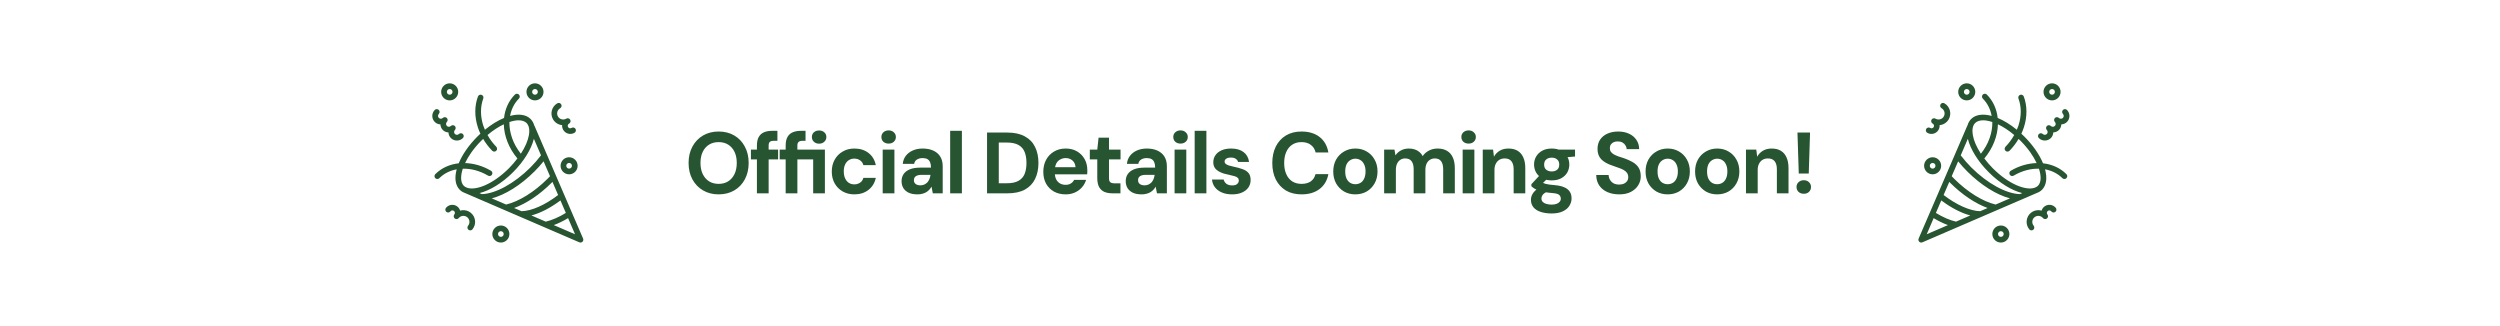 <svg width="1440" height="188" viewBox="0 0 1440 188" fill="none" xmlns="http://www.w3.org/2000/svg">
<rect width="1440" height="188" fill="white"/>
<path d="M264.22 94.062C266.277 89.09 269.945 83.686 274.957 78.674C275.527 78.111 276.108 77.558 276.699 77.017C276.139 75.811 275.648 74.577 275.242 73.326C273.263 67.246 273.283 60.944 275.301 55.589C275.454 55.183 275.762 54.853 276.157 54.674C276.553 54.495 277.004 54.48 277.41 54.633C277.817 54.786 278.146 55.094 278.325 55.489C278.505 55.885 278.519 56.336 278.367 56.742C276.614 61.406 276.611 66.935 278.36 72.317C278.625 73.135 278.972 73.935 279.313 74.731C283.005 71.711 286.778 69.415 290.332 67.941C290.892 62.831 292.955 58.101 296.601 54.456C296.91 54.157 297.323 53.992 297.753 53.996C298.182 54 298.593 54.172 298.897 54.476C299.2 54.779 299.372 55.19 299.376 55.62C299.38 56.049 299.215 56.463 298.916 56.772C296.181 59.51 294.504 62.975 293.807 66.765C298.733 65.435 302.988 65.913 305.628 68.55C306.633 69.581 307.352 70.857 307.714 72.251C307.76 72.326 307.826 72.382 307.862 72.467L315.025 89.087L320.243 101.186L326.047 114.651L329.492 122.643L329.496 122.65L335.866 137.425C335.996 137.726 336.032 138.06 335.971 138.382C335.91 138.704 335.754 139.001 335.522 139.233C335.287 139.462 334.989 139.616 334.667 139.677C334.344 139.739 334.011 139.704 333.708 139.577L313.544 130.884L305.539 127.432L268.108 111.294C267.718 111.166 267.358 110.993 266.998 110.816L266.562 110.629C266.523 110.613 266.496 110.577 266.46 110.557C265.871 110.216 265.317 109.82 264.833 109.335C262.199 106.702 261.724 102.45 263.047 97.524C259.245 98.232 255.779 99.905 253.057 102.627C252.906 102.781 252.725 102.902 252.526 102.985C252.327 103.068 252.114 103.111 251.898 103.111C251.682 103.111 251.469 103.068 251.27 102.985C251.071 102.902 250.89 102.781 250.738 102.627C250.431 102.32 250.259 101.904 250.259 101.469C250.259 101.035 250.431 100.619 250.738 100.312C254.368 96.686 259.091 94.635 264.22 94.062ZM303.306 70.862C302.264 69.824 300.669 69.293 298.681 69.293C297.144 69.293 295.356 69.647 293.424 70.283C293.286 76.365 295.53 82.932 300.014 88.549C305.133 80.715 306.155 73.715 303.306 70.862ZM331.222 134.939L327.216 125.647C324.409 127.33 321.631 128.683 318.965 129.653L331.222 134.939ZM314.353 127.664C317.92 126.839 321.887 125.116 325.925 122.65L324.71 119.833L322.82 115.447C317.085 119.748 311.281 122.732 306.083 124.098L314.353 127.664ZM300.397 121.651C306.204 121.536 313.993 118.071 321.477 112.329L318.212 104.753C318.038 104.93 317.878 105.113 317.701 105.29C310.849 112.146 303.207 117.232 296.126 119.807L300.397 121.651ZM291.511 117.815C298.92 116.076 307.799 110.56 315.385 102.971C315.867 102.489 316.341 101.999 316.807 101.501L314.101 95.225L313.106 92.919C311.465 94.95 309.709 96.902 307.868 98.736C299.961 106.643 291.013 112.218 283.25 114.252L291.511 117.815ZM277.567 111.808C285.425 111.612 296.362 105.621 305.556 96.424C307.727 94.241 309.753 91.919 311.622 89.473L307.518 79.955C306.027 85.89 301.845 92.863 295.494 99.214C289.123 105.582 282.14 109.738 276.192 111.215L277.567 111.808ZM267.145 107.023C267.593 107.435 268.114 107.759 268.681 107.979L269.114 108.166C274.069 109.84 283.817 106.256 293.178 96.899C294.921 95.14 296.541 93.263 298.026 91.281C293.021 85.32 290.377 78.288 290.187 71.596C287.227 72.995 284.04 75.032 280.807 77.76C282.187 80.231 283.884 82.51 285.854 84.54C286.158 84.851 286.326 85.27 286.322 85.704C286.317 86.139 286.14 86.554 285.83 86.858C285.519 87.162 285.1 87.33 284.666 87.326C284.231 87.321 283.816 87.144 283.512 86.833C281.51 84.781 279.763 82.494 278.308 80.024C277.96 80.355 277.613 80.646 277.269 80.993C272.861 85.405 269.792 89.883 267.885 93.931C272.789 94.075 277.911 95.474 282.762 98.327C282.954 98.432 283.124 98.575 283.26 98.746C283.396 98.918 283.496 99.116 283.555 99.327C283.613 99.538 283.629 99.759 283.6 99.977C283.572 100.194 283.5 100.403 283.389 100.593C283.278 100.782 283.13 100.946 282.954 101.077C282.778 101.208 282.578 101.302 282.365 101.354C282.152 101.406 281.93 101.415 281.714 101.38C281.498 101.345 281.29 101.267 281.105 101.15C276.333 98.346 271.285 97.059 266.565 97.167C265.118 101.576 265.304 105.179 267.145 107.023ZM330.842 76.519C329.759 77.138 328.475 77.305 327.269 76.982C326.064 76.659 325.035 75.874 324.406 74.796C323.914 73.938 323.721 72.991 323.793 72.078C322.713 71.983 321.672 71.629 320.758 71.047C319.844 70.464 319.084 69.669 318.543 68.73C317.65 67.178 317.408 65.335 317.872 63.605C318.335 61.876 319.466 60.401 321.016 59.503C321.391 59.286 321.838 59.227 322.257 59.339C322.676 59.451 323.034 59.725 323.251 60.101C323.468 60.477 323.527 60.923 323.415 61.343C323.303 61.762 323.029 62.119 322.653 62.337C320.993 63.299 320.42 65.432 321.376 67.092C321.841 67.889 322.601 68.469 323.492 68.708C324.382 68.946 325.331 68.824 326.132 68.367C326.318 68.248 326.527 68.168 326.745 68.133C326.963 68.097 327.186 68.105 327.4 68.158C327.615 68.21 327.816 68.306 327.993 68.438C328.17 68.571 328.318 68.738 328.428 68.929C328.539 69.12 328.61 69.332 328.636 69.551C328.663 69.77 328.645 69.993 328.583 70.205C328.522 70.417 328.418 70.615 328.278 70.785C328.138 70.956 327.965 71.097 327.77 71.2C327.599 71.29 327.449 71.417 327.328 71.567C327.207 71.717 327.117 71.889 327.064 72.075C327.011 72.26 326.995 72.454 327.019 72.645C327.042 72.836 327.104 73.021 327.201 73.188C327.297 73.355 327.426 73.5 327.58 73.616C327.734 73.732 327.91 73.816 328.097 73.862C328.284 73.909 328.478 73.917 328.668 73.887C328.859 73.856 329.041 73.788 329.204 73.686C329.391 73.567 329.599 73.488 329.817 73.452C330.035 73.416 330.258 73.425 330.472 73.477C330.687 73.53 330.889 73.625 331.065 73.758C331.242 73.89 331.39 74.057 331.501 74.248C331.611 74.439 331.682 74.651 331.708 74.87C331.735 75.09 331.717 75.312 331.656 75.524C331.594 75.736 331.49 75.934 331.35 76.105C331.211 76.276 331.038 76.417 330.842 76.519ZM263.483 119.008C264.224 119.602 264.767 120.407 265.039 121.317C265.414 121.209 265.797 121.134 266.185 121.094C267.067 120.991 267.961 121.067 268.814 121.316C269.666 121.565 270.46 121.983 271.148 122.545C272.559 123.675 273.437 125.283 273.634 127.078C273.83 128.873 273.313 130.635 272.183 132.044C272.051 132.22 271.885 132.368 271.695 132.479C271.505 132.59 271.295 132.661 271.076 132.689C270.858 132.717 270.637 132.7 270.425 132.64C270.213 132.58 270.016 132.479 269.844 132.341C269.673 132.203 269.531 132.032 269.427 131.838C269.323 131.644 269.259 131.431 269.239 131.212C269.219 130.993 269.244 130.772 269.311 130.563C269.378 130.353 269.487 130.16 269.631 129.993C269.919 129.638 270.134 129.229 270.263 128.791C270.392 128.352 270.433 127.892 270.384 127.438C270.334 126.983 270.196 126.543 269.975 126.142C269.755 125.741 269.458 125.388 269.1 125.103C268.382 124.525 267.463 124.255 266.546 124.354C265.629 124.453 264.789 124.912 264.21 125.63C263.933 125.951 263.542 126.155 263.119 126.194C262.697 126.232 262.276 126.105 261.945 125.839C261.615 125.574 261.4 125.19 261.347 124.769C261.293 124.348 261.405 123.923 261.659 123.583C261.788 123.438 261.886 123.265 261.948 123.08C262.009 122.896 262.033 122.701 262.017 122.507C262.001 122.313 261.945 122.125 261.854 121.953C261.763 121.781 261.637 121.63 261.486 121.508C261.334 121.386 261.159 121.296 260.972 121.244C260.785 121.192 260.589 121.178 260.396 121.204C260.203 121.23 260.018 121.295 259.851 121.395C259.684 121.495 259.539 121.628 259.425 121.785C259.29 121.954 259.124 122.095 258.935 122.199C258.746 122.303 258.538 122.369 258.324 122.393C258.109 122.417 257.892 122.398 257.685 122.338C257.478 122.277 257.285 122.176 257.117 122.041C256.948 121.906 256.809 121.739 256.705 121.549C256.602 121.36 256.537 121.151 256.515 120.937C256.492 120.722 256.512 120.505 256.574 120.298C256.635 120.091 256.737 119.899 256.873 119.731C257.26 119.25 257.737 118.849 258.278 118.552C258.82 118.255 259.414 118.067 260.028 118C260.642 117.933 261.263 117.987 261.856 118.16C262.449 118.333 263.002 118.621 263.483 119.008ZM263.175 80.951C261.917 80.951 260.656 80.472 259.7 79.516C258.803 78.618 258.364 77.453 258.308 76.277C257.092 76.236 255.935 75.739 255.069 74.885C254.171 73.987 253.732 72.821 253.677 71.645C252.46 71.604 251.304 71.107 250.437 70.253C249.517 69.331 249 68.082 249 66.78C249 65.477 249.517 64.228 250.437 63.306C250.746 63.008 251.16 62.843 251.589 62.846C252.019 62.85 252.429 63.022 252.733 63.326C253.037 63.63 253.209 64.04 253.213 64.47C253.216 64.899 253.051 65.313 252.753 65.622C252.455 65.931 252.289 66.344 252.293 66.774C252.297 67.203 252.469 67.614 252.773 67.918C253.076 68.221 253.487 68.393 253.917 68.397C254.346 68.401 254.76 68.236 255.069 67.937C255.377 67.639 255.791 67.474 256.221 67.478C256.65 67.481 257.061 67.654 257.364 67.957C257.668 68.261 257.84 68.672 257.844 69.101C257.848 69.531 257.683 69.944 257.384 70.253C257.086 70.562 256.921 70.976 256.925 71.405C256.928 71.835 257.101 72.245 257.404 72.549C257.708 72.853 258.119 73.025 258.548 73.028C258.977 73.032 259.391 72.867 259.7 72.569C260.009 72.27 260.423 72.105 260.852 72.109C261.281 72.113 261.692 72.285 261.996 72.589C262.299 72.892 262.472 73.303 262.475 73.733C262.479 74.162 262.314 74.576 262.016 74.885C261.717 75.193 261.552 75.607 261.556 76.037C261.56 76.466 261.732 76.877 262.036 77.18C262.339 77.484 262.75 77.656 263.179 77.66C263.609 77.664 264.023 77.499 264.331 77.2C264.64 76.902 265.054 76.737 265.483 76.741C265.913 76.744 266.324 76.917 266.627 77.22C266.931 77.524 267.103 77.935 267.107 78.364C267.111 78.793 266.945 79.207 266.647 79.516C265.726 80.435 264.477 80.951 263.175 80.951ZM327.806 100.407C325.097 100.407 322.892 98.202 322.892 95.493C322.892 92.785 325.097 90.58 327.806 90.58C330.514 90.58 332.719 92.785 332.719 95.493C332.719 98.202 330.514 100.407 327.806 100.407ZM327.806 93.856C326.905 93.856 326.168 94.593 326.168 95.493C326.168 96.394 326.905 97.131 327.806 97.131C328.706 97.131 329.443 96.394 329.443 95.493C329.443 94.593 328.706 93.856 327.806 93.856ZM259.022 57.826C256.313 57.826 254.109 55.622 254.109 52.913C254.109 50.204 256.313 48 259.022 48C261.731 48 263.935 50.204 263.935 52.913C263.935 55.622 261.731 57.826 259.022 57.826ZM259.022 51.275C258.121 51.275 257.384 52.012 257.384 52.913C257.384 53.814 258.121 54.551 259.022 54.551C259.923 54.551 260.66 53.814 260.66 52.913C260.66 52.012 259.923 51.275 259.022 51.275ZM308.153 57.826C305.444 57.826 303.24 55.622 303.24 52.913C303.24 50.204 305.444 48 308.153 48C310.862 48 313.066 50.204 313.066 52.913C313.066 55.622 310.862 57.826 308.153 57.826ZM308.153 51.275C307.252 51.275 306.515 52.012 306.515 52.913C306.515 53.814 307.252 54.551 308.153 54.551C309.054 54.551 309.791 53.814 309.791 52.913C309.791 52.012 309.054 51.275 308.153 51.275ZM288.501 129.885C291.209 129.885 293.414 132.09 293.414 134.798C293.414 137.507 291.209 139.711 288.501 139.711C285.792 139.711 283.588 137.507 283.588 134.798C283.588 132.09 285.792 129.885 288.501 129.885ZM288.501 136.436C289.401 136.436 290.138 135.699 290.138 134.798C290.138 133.898 289.401 133.161 288.501 133.161C287.6 133.161 286.863 133.898 286.863 134.798C286.863 135.699 287.6 136.436 288.501 136.436Z" fill="#275431"/>
<path d="M413.926 111.956C410.526 111.956 407.526 111.189 404.926 109.656C402.326 108.122 400.293 106.006 398.826 103.306C397.36 100.572 396.626 97.422 396.626 93.856C396.626 90.289 397.36 87.156 398.826 84.456C400.293 81.722 402.326 79.589 404.926 78.056C407.526 76.522 410.526 75.756 413.926 75.756C417.36 75.756 420.376 76.522 422.976 78.056C425.576 79.589 427.593 81.722 429.026 84.456C430.493 87.156 431.226 90.289 431.226 93.856C431.226 97.422 430.493 100.572 429.026 103.306C427.593 106.006 425.576 108.122 422.976 109.656C420.376 111.189 417.36 111.956 413.926 111.956ZM413.926 105.906C416.06 105.906 417.893 105.422 419.426 104.456C420.993 103.456 422.21 102.056 423.076 100.256C423.943 98.456 424.376 96.322 424.376 93.856C424.376 91.356 423.943 89.222 423.076 87.456C422.21 85.656 420.993 84.272 419.426 83.306C417.893 82.339 416.06 81.856 413.926 81.856C411.826 81.856 409.993 82.339 408.426 83.306C406.86 84.272 405.643 85.656 404.776 87.456C403.91 89.222 403.476 91.356 403.476 93.856C403.476 96.322 403.91 98.456 404.776 100.256C405.643 102.056 406.86 103.456 408.426 104.456C409.993 105.422 411.826 105.906 413.926 105.906ZM435.985 111.356V83.906C435.985 81.806 436.335 80.139 437.035 78.906C437.735 77.672 438.735 76.772 440.035 76.206C441.368 75.639 442.918 75.356 444.685 75.356H447.785V81.106H445.685C444.618 81.106 443.852 81.322 443.385 81.756C442.952 82.156 442.735 82.872 442.735 83.906V111.356H435.985ZM432.535 91.806V86.156H448.185V91.806H432.535ZM452.54 111.356V91.806H449.09V86.156H452.54V83.906C452.54 81.806 452.89 80.139 453.59 78.906C454.29 77.672 455.29 76.772 456.59 76.206C457.923 75.639 459.473 75.356 461.24 75.356H463.99V81.106H462.24C461.207 81.106 460.457 81.322 459.99 81.756C459.523 82.156 459.29 82.856 459.29 83.856V86.156H475.14V111.356H468.39V91.806H459.29V111.356H452.54ZM471.79 82.756C470.59 82.756 469.59 82.389 468.79 81.656C468.023 80.922 467.64 80.006 467.64 78.906C467.64 77.806 468.023 76.906 468.79 76.206C469.59 75.506 470.59 75.156 471.79 75.156C473.023 75.156 474.023 75.506 474.79 76.206C475.59 76.906 475.99 77.806 475.99 78.906C475.99 80.006 475.59 80.922 474.79 81.656C474.023 82.389 473.023 82.756 471.79 82.756ZM492.107 111.956C489.574 111.956 487.324 111.389 485.357 110.256C483.391 109.122 481.857 107.572 480.757 105.606C479.657 103.639 479.107 101.389 479.107 98.856C479.107 96.256 479.657 93.972 480.757 92.006C481.857 90.006 483.391 88.439 485.357 87.306C487.324 86.139 489.574 85.556 492.107 85.556C495.341 85.556 498.057 86.406 500.257 88.106C502.457 89.806 503.857 92.139 504.457 95.106H497.307C497.007 93.939 496.374 93.022 495.407 92.356C494.474 91.689 493.357 91.356 492.057 91.356C490.891 91.356 489.841 91.656 488.907 92.256C488.007 92.822 487.291 93.672 486.757 94.806C486.257 95.906 486.007 97.222 486.007 98.756C486.007 99.922 486.157 100.972 486.457 101.906C486.757 102.806 487.174 103.589 487.707 104.256C488.241 104.889 488.874 105.372 489.607 105.706C490.374 106.039 491.191 106.206 492.057 106.206C492.924 106.206 493.707 106.056 494.407 105.756C495.141 105.456 495.757 105.039 496.257 104.506C496.757 103.939 497.107 103.256 497.307 102.456H504.457C503.857 105.356 502.441 107.672 500.207 109.406C498.007 111.106 495.307 111.956 492.107 111.956ZM508.429 111.356V86.156H515.179V111.356H508.429ZM511.829 82.706C510.629 82.706 509.629 82.356 508.829 81.656C508.062 80.922 507.679 80.006 507.679 78.906C507.679 77.806 508.062 76.906 508.829 76.206C509.629 75.472 510.629 75.106 511.829 75.106C513.062 75.106 514.062 75.472 514.829 76.206C515.629 76.906 516.029 77.806 516.029 78.906C516.029 80.006 515.629 80.922 514.829 81.656C514.062 82.356 513.062 82.706 511.829 82.706ZM528.499 111.956C526.399 111.956 524.666 111.622 523.299 110.956C521.933 110.256 520.916 109.339 520.249 108.206C519.616 107.039 519.299 105.756 519.299 104.356C519.299 102.822 519.683 101.472 520.449 100.306C521.249 99.139 522.433 98.222 523.999 97.556C525.599 96.889 527.599 96.556 529.999 96.556H536.249C536.249 95.322 536.083 94.306 535.749 93.506C535.416 92.672 534.899 92.056 534.199 91.656C533.499 91.256 532.566 91.056 531.399 91.056C530.133 91.056 529.049 91.339 528.149 91.906C527.283 92.439 526.749 93.272 526.549 94.406H519.999C520.166 92.606 520.749 91.056 521.749 89.756C522.783 88.422 524.133 87.389 525.799 86.656C527.499 85.922 529.383 85.556 531.449 85.556C533.816 85.556 535.866 85.956 537.599 86.756C539.333 87.556 540.666 88.706 541.599 90.206C542.533 91.706 542.999 93.556 542.999 95.756V111.356H537.299L536.549 107.506C536.183 108.172 535.749 108.772 535.249 109.306C534.749 109.839 534.166 110.306 533.499 110.706C532.833 111.106 532.083 111.406 531.249 111.606C530.416 111.839 529.499 111.956 528.499 111.956ZM530.099 106.756C530.966 106.756 531.733 106.606 532.399 106.306C533.099 105.972 533.699 105.539 534.199 105.006C534.699 104.439 535.083 103.806 535.349 103.106C535.649 102.372 535.849 101.589 535.949 100.756V100.706H530.799C529.766 100.706 528.916 100.839 528.249 101.106C527.616 101.339 527.149 101.689 526.849 102.156C526.549 102.622 526.399 103.156 526.399 103.756C526.399 104.422 526.549 104.972 526.849 105.406C527.149 105.839 527.583 106.172 528.149 106.406C528.716 106.639 529.366 106.756 530.099 106.756ZM547.296 111.356V75.356H554.046V111.356H547.296ZM568.544 111.356V76.356H580.244C584.31 76.356 587.66 77.089 590.294 78.556C592.96 79.989 594.927 82.022 596.194 84.656C597.494 87.256 598.144 90.322 598.144 93.856C598.144 97.389 597.494 100.472 596.194 103.106C594.927 105.706 592.977 107.739 590.344 109.206C587.71 110.639 584.344 111.356 580.244 111.356H568.544ZM575.294 105.556H579.894C582.76 105.556 585.01 105.089 586.644 104.156C588.31 103.222 589.494 101.889 590.194 100.156C590.894 98.389 591.244 96.289 591.244 93.856C591.244 91.389 590.894 89.289 590.194 87.556C589.494 85.789 588.31 84.439 586.644 83.506C585.01 82.572 582.76 82.106 579.894 82.106H575.294V105.556ZM613.845 111.956C611.312 111.956 609.062 111.422 607.095 110.356C605.162 109.256 603.645 107.739 602.545 105.806C601.479 103.839 600.945 101.572 600.945 99.006C600.945 96.372 601.479 94.056 602.545 92.056C603.645 90.022 605.162 88.439 607.095 87.306C609.029 86.139 611.279 85.556 613.845 85.556C616.345 85.556 618.529 86.106 620.395 87.206C622.262 88.306 623.712 89.789 624.745 91.656C625.779 93.522 626.295 95.639 626.295 98.006C626.295 98.339 626.295 98.722 626.295 99.156C626.295 99.556 626.262 99.972 626.195 100.406H605.745V96.306H619.495C619.395 94.672 618.812 93.389 617.745 92.456C616.712 91.522 615.412 91.056 613.845 91.056C612.712 91.056 611.662 91.322 610.695 91.856C609.729 92.356 608.962 93.139 608.395 94.206C607.862 95.272 607.595 96.622 607.595 98.256V99.706C607.595 101.072 607.845 102.272 608.345 103.306C608.879 104.306 609.612 105.089 610.545 105.656C611.479 106.189 612.562 106.456 613.795 106.456C615.029 106.456 616.045 106.189 616.845 105.656C617.679 105.122 618.295 104.439 618.695 103.606H625.595C625.129 105.172 624.345 106.589 623.245 107.856C622.145 109.122 620.795 110.122 619.195 110.856C617.595 111.589 615.812 111.956 613.845 111.956ZM640.832 111.356C639.065 111.356 637.515 111.089 636.182 110.556C634.882 109.989 633.865 109.072 633.132 107.806C632.398 106.506 632.032 104.739 632.032 102.506V91.806H627.732V86.156H632.032L632.782 79.306H638.782V86.156H645.432V91.806H638.782V102.606C638.782 103.739 639.032 104.522 639.532 104.956C640.032 105.389 640.882 105.606 642.082 105.606H645.382V111.356H640.832ZM657.613 111.956C655.513 111.956 653.779 111.622 652.412 110.956C651.046 110.256 650.029 109.339 649.363 108.206C648.729 107.039 648.413 105.756 648.413 104.356C648.413 102.822 648.796 101.472 649.563 100.306C650.363 99.139 651.546 98.222 653.113 97.556C654.713 96.889 656.713 96.556 659.113 96.556H665.363C665.363 95.322 665.196 94.306 664.863 93.506C664.529 92.672 664.013 92.056 663.313 91.656C662.613 91.256 661.679 91.056 660.512 91.056C659.246 91.056 658.163 91.339 657.263 91.906C656.396 92.439 655.863 93.272 655.663 94.406H649.112C649.279 92.606 649.863 91.056 650.863 89.756C651.896 88.422 653.246 87.389 654.913 86.656C656.613 85.922 658.496 85.556 660.563 85.556C662.929 85.556 664.979 85.956 666.713 86.756C668.446 87.556 669.779 88.706 670.713 90.206C671.646 91.706 672.113 93.556 672.113 95.756V111.356H666.413L665.663 107.506C665.296 108.172 664.863 108.772 664.363 109.306C663.863 109.839 663.279 110.306 662.613 110.706C661.946 111.106 661.196 111.406 660.363 111.606C659.529 111.839 658.613 111.956 657.613 111.956ZM659.213 106.756C660.079 106.756 660.846 106.606 661.513 106.306C662.213 105.972 662.813 105.539 663.313 105.006C663.813 104.439 664.196 103.806 664.463 103.106C664.763 102.372 664.963 101.589 665.063 100.756V100.706H659.913C658.879 100.706 658.029 100.839 657.363 101.106C656.729 101.339 656.263 101.689 655.963 102.156C655.663 102.622 655.513 103.156 655.513 103.756C655.513 104.422 655.663 104.972 655.963 105.406C656.263 105.839 656.696 106.172 657.263 106.406C657.829 106.639 658.479 106.756 659.213 106.756ZM676.559 111.356V86.156H683.309V111.356H676.559ZM679.959 82.706C678.759 82.706 677.759 82.356 676.959 81.656C676.193 80.922 675.809 80.006 675.809 78.906C675.809 77.806 676.193 76.906 676.959 76.206C677.759 75.472 678.759 75.106 679.959 75.106C681.193 75.106 682.193 75.472 682.959 76.206C683.759 76.906 684.159 77.806 684.159 78.906C684.159 80.006 683.759 80.922 682.959 81.656C682.193 82.356 681.193 82.706 679.959 82.706ZM688.13 111.356V75.356H694.88V111.356H688.13ZM709.76 111.956C707.46 111.956 705.46 111.589 703.76 110.856C702.06 110.122 700.727 109.106 699.76 107.806C698.793 106.506 698.243 105.039 698.11 103.406H704.81C704.977 104.039 705.26 104.622 705.66 105.156C706.06 105.656 706.593 106.056 707.26 106.356C707.927 106.656 708.727 106.806 709.66 106.806C710.56 106.806 711.293 106.689 711.86 106.456C712.427 106.189 712.843 105.839 713.11 105.406C713.41 104.972 713.56 104.522 713.56 104.056C713.56 103.356 713.36 102.822 712.96 102.456C712.56 102.056 711.977 101.739 711.21 101.506C710.443 101.272 709.51 101.039 708.41 100.806C707.21 100.572 706.027 100.289 704.86 99.956C703.727 99.589 702.71 99.139 701.81 98.606C700.91 98.072 700.193 97.389 699.66 96.556C699.127 95.722 698.86 94.689 698.86 93.456C698.86 91.956 699.26 90.622 700.06 89.456C700.86 88.256 702.027 87.306 703.56 86.606C705.093 85.906 706.943 85.556 709.11 85.556C712.143 85.556 714.543 86.239 716.31 87.606C718.077 88.972 719.127 90.856 719.46 93.256H713.11C712.91 92.489 712.46 91.889 711.76 91.456C711.093 90.989 710.193 90.756 709.06 90.756C707.86 90.756 706.943 90.972 706.31 91.406C705.677 91.839 705.36 92.406 705.36 93.106C705.36 93.572 705.56 93.989 705.96 94.356C706.393 94.722 706.993 95.039 707.76 95.306C708.527 95.539 709.46 95.772 710.56 96.006C712.493 96.406 714.193 96.872 715.66 97.406C717.127 97.906 718.277 98.639 719.11 99.606C719.943 100.539 720.36 101.906 720.36 103.706C720.36 105.306 719.927 106.739 719.06 108.006C718.193 109.239 716.96 110.206 715.36 110.906C713.793 111.606 711.927 111.956 709.76 111.956ZM749.689 111.956C746.189 111.956 743.172 111.206 740.639 109.706C738.139 108.172 736.206 106.056 734.839 103.356C733.506 100.622 732.839 97.472 732.839 93.906C732.839 90.339 733.506 87.189 734.839 84.456C736.206 81.722 738.139 79.589 740.639 78.056C743.172 76.522 746.189 75.756 749.689 75.756C753.922 75.756 757.389 76.806 760.089 78.906C762.789 81.006 764.472 83.972 765.139 87.806H757.789C757.356 85.939 756.439 84.489 755.039 83.456C753.672 82.389 751.872 81.856 749.639 81.856C747.572 81.856 745.789 82.356 744.289 83.356C742.822 84.322 741.689 85.706 740.889 87.506C740.089 89.272 739.689 91.406 739.689 93.906C739.689 96.372 740.089 98.506 740.889 100.306C741.689 102.106 742.822 103.489 744.289 104.456C745.789 105.422 747.572 105.906 749.639 105.906C751.872 105.906 753.672 105.422 755.039 104.456C756.406 103.456 757.306 102.072 757.739 100.306H765.139C764.472 103.939 762.789 106.789 760.089 108.856C757.389 110.922 753.922 111.956 749.689 111.956ZM780.653 111.956C778.253 111.956 776.086 111.406 774.153 110.306C772.253 109.172 770.736 107.622 769.603 105.656C768.503 103.656 767.953 101.372 767.953 98.806C767.953 96.172 768.503 93.872 769.603 91.906C770.736 89.906 772.27 88.356 774.203 87.256C776.136 86.122 778.303 85.556 780.703 85.556C783.136 85.556 785.303 86.122 787.203 87.256C789.136 88.356 790.653 89.906 791.753 91.906C792.886 93.872 793.453 96.156 793.453 98.756C793.453 101.356 792.886 103.656 791.753 105.656C790.653 107.622 789.136 109.172 787.203 110.306C785.27 111.406 783.086 111.956 780.653 111.956ZM780.653 106.106C781.786 106.106 782.786 105.839 783.653 105.306C784.553 104.772 785.253 103.956 785.753 102.856C786.286 101.756 786.553 100.389 786.553 98.756C786.553 97.122 786.286 95.772 785.753 94.706C785.253 93.606 784.553 92.789 783.653 92.256C782.786 91.689 781.803 91.406 780.703 91.406C779.636 91.406 778.653 91.689 777.753 92.256C776.853 92.789 776.136 93.606 775.603 94.706C775.103 95.772 774.853 97.122 774.853 98.756C774.853 100.389 775.103 101.756 775.603 102.856C776.136 103.956 776.836 104.772 777.703 105.306C778.603 105.839 779.586 106.106 780.653 106.106ZM797.271 111.356V86.156H803.221L803.771 89.506C804.571 88.306 805.621 87.356 806.921 86.656C808.254 85.922 809.771 85.556 811.471 85.556C812.737 85.556 813.871 85.722 814.871 86.056C815.871 86.389 816.754 86.872 817.521 87.506C818.321 88.139 818.971 88.939 819.471 89.906C820.404 88.539 821.621 87.472 823.121 86.706C824.621 85.939 826.254 85.556 828.021 85.556C830.221 85.556 832.054 86.006 833.521 86.906C834.987 87.772 836.087 89.039 836.821 90.706C837.587 92.372 837.971 94.422 837.971 96.856V111.356H831.271V97.456C831.271 95.456 830.871 93.922 830.071 92.856C829.304 91.789 828.104 91.256 826.471 91.256C825.404 91.256 824.454 91.522 823.621 92.056C822.787 92.589 822.137 93.356 821.671 94.356C821.237 95.356 821.021 96.556 821.021 97.956V111.356H814.271V97.456C814.271 95.456 813.871 93.922 813.071 92.856C812.271 91.789 811.037 91.256 809.371 91.256C808.337 91.256 807.404 91.522 806.571 92.056C805.771 92.589 805.137 93.356 804.671 94.356C804.237 95.356 804.021 96.556 804.021 97.956V111.356H797.271ZM842.491 111.356V86.156H849.241V111.356H842.491ZM845.891 82.706C844.691 82.706 843.691 82.356 842.891 81.656C842.124 80.922 841.741 80.006 841.741 78.906C841.741 77.806 842.124 76.906 842.891 76.206C843.691 75.472 844.691 75.106 845.891 75.106C847.124 75.106 848.124 75.472 848.891 76.206C849.691 76.906 850.091 77.806 850.091 78.906C850.091 80.006 849.691 80.922 848.891 81.656C848.124 82.356 847.124 82.706 845.891 82.706ZM854.062 111.356V86.156H860.012L860.512 90.256C861.278 88.856 862.362 87.722 863.762 86.856C865.195 85.989 866.895 85.556 868.862 85.556C870.962 85.556 872.728 85.989 874.162 86.856C875.595 87.722 876.678 88.989 877.412 90.656C878.178 92.322 878.562 94.372 878.562 96.806V111.356H871.862V97.456C871.862 95.456 871.428 93.922 870.562 92.856C869.728 91.789 868.428 91.256 866.662 91.256C865.528 91.256 864.512 91.522 863.612 92.056C862.745 92.589 862.062 93.356 861.562 94.356C861.062 95.322 860.812 96.506 860.812 97.906V111.356H854.062ZM893.771 122.956C891.371 122.956 889.271 122.656 887.471 122.056C885.671 121.489 884.271 120.606 883.271 119.406C882.304 118.239 881.821 116.789 881.821 115.056C881.821 113.889 882.121 112.789 882.721 111.756C883.321 110.722 884.188 109.789 885.321 108.956C886.488 108.089 887.938 107.356 889.671 106.756L892.221 110.056C890.688 110.556 889.571 111.172 888.871 111.906C888.204 112.672 887.871 113.489 887.871 114.356C887.871 115.122 888.121 115.772 888.621 116.306C889.154 116.839 889.854 117.222 890.721 117.456C891.621 117.722 892.621 117.856 893.721 117.856C894.788 117.856 895.704 117.722 896.471 117.456C897.271 117.189 897.888 116.789 898.321 116.256C898.788 115.756 899.021 115.156 899.021 114.456C899.021 113.556 898.704 112.822 898.071 112.256C897.438 111.689 896.171 111.339 894.271 111.206C892.571 111.072 891.054 110.889 889.721 110.656C888.421 110.389 887.271 110.089 886.271 109.756C885.271 109.389 884.421 108.989 883.721 108.556C883.054 108.122 882.504 107.689 882.071 107.256V106.106L887.421 100.356L892.271 101.906L885.971 108.106L887.871 104.806C888.238 105.006 888.588 105.206 888.921 105.406C889.288 105.572 889.738 105.739 890.271 105.906C890.804 106.039 891.504 106.172 892.371 106.306C893.238 106.439 894.338 106.556 895.671 106.656C897.871 106.856 899.671 107.272 901.071 107.906C902.504 108.539 903.554 109.389 904.221 110.456C904.888 111.489 905.221 112.772 905.221 114.306C905.221 115.806 904.804 117.206 903.971 118.506C903.171 119.839 901.921 120.906 900.221 121.706C898.521 122.539 896.371 122.956 893.771 122.956ZM893.771 103.906C891.671 103.906 889.854 103.506 888.321 102.706C886.821 101.872 885.654 100.772 884.821 99.406C884.021 98.006 883.621 96.456 883.621 94.756C883.621 93.056 884.021 91.522 884.821 90.156C885.654 88.756 886.821 87.639 888.321 86.806C889.854 85.972 891.671 85.556 893.771 85.556C895.904 85.556 897.721 85.972 899.221 86.806C900.754 87.639 901.921 88.756 902.721 90.156C903.521 91.522 903.921 93.056 903.921 94.756C903.921 96.456 903.521 98.006 902.721 99.406C901.921 100.772 900.754 101.872 899.221 102.706C897.721 103.506 895.904 103.906 893.771 103.906ZM893.771 98.756C895.071 98.756 896.121 98.422 896.921 97.756C897.721 97.089 898.121 96.106 898.121 94.806C898.121 93.506 897.721 92.522 896.921 91.856C896.121 91.156 895.071 90.806 893.771 90.806C892.504 90.806 891.454 91.156 890.621 91.856C889.821 92.522 889.421 93.506 889.421 94.806C889.421 96.106 889.821 97.089 890.621 97.756C891.454 98.422 892.504 98.756 893.771 98.756ZM897.971 90.956L896.871 86.156H907.221V90.156L897.971 90.956ZM932.674 111.956C930.14 111.956 927.874 111.522 925.874 110.656C923.907 109.789 922.34 108.522 921.174 106.856C920.04 105.189 919.457 103.172 919.424 100.806H926.574C926.607 101.839 926.874 102.772 927.374 103.606C927.874 104.439 928.557 105.106 929.424 105.606C930.324 106.072 931.39 106.306 932.624 106.306C933.69 106.306 934.607 106.139 935.374 105.806C936.174 105.439 936.79 104.939 937.224 104.306C937.657 103.672 937.874 102.922 937.874 102.056C937.874 101.056 937.624 100.222 937.124 99.556C936.657 98.889 935.99 98.322 935.124 97.856C934.29 97.389 933.307 96.972 932.174 96.606C931.074 96.206 929.907 95.789 928.674 95.356C925.907 94.456 923.79 93.256 922.324 91.756C920.89 90.256 920.174 88.272 920.174 85.806C920.174 83.706 920.674 81.906 921.674 80.406C922.707 78.906 924.124 77.756 925.924 76.956C927.724 76.156 929.774 75.756 932.074 75.756C934.44 75.756 936.507 76.172 938.274 77.006C940.074 77.806 941.49 78.972 942.524 80.506C943.59 82.039 944.14 83.839 944.174 85.906H936.974C936.94 85.139 936.707 84.422 936.274 83.756C935.874 83.056 935.307 82.506 934.574 82.106C933.84 81.672 932.974 81.456 931.974 81.456C931.107 81.422 930.307 81.556 929.574 81.856C928.874 82.156 928.307 82.606 927.874 83.206C927.474 83.772 927.274 84.489 927.274 85.356C927.274 86.189 927.474 86.889 927.874 87.456C928.307 88.022 928.89 88.522 929.624 88.956C930.357 89.356 931.224 89.739 932.224 90.106C933.224 90.439 934.307 90.789 935.474 91.156C937.207 91.756 938.807 92.472 940.274 93.306C941.74 94.106 942.907 95.156 943.774 96.456C944.64 97.756 945.074 99.472 945.074 101.606C945.074 103.439 944.59 105.139 943.624 106.706C942.657 108.272 941.257 109.539 939.424 110.506C937.624 111.472 935.374 111.956 932.674 111.956ZM960.55 111.956C958.15 111.956 955.983 111.406 954.05 110.306C952.15 109.172 950.633 107.622 949.5 105.656C948.4 103.656 947.85 101.372 947.85 98.806C947.85 96.172 948.4 93.872 949.5 91.906C950.633 89.906 952.166 88.356 954.1 87.256C956.033 86.122 958.2 85.556 960.6 85.556C963.033 85.556 965.2 86.122 967.1 87.256C969.033 88.356 970.55 89.906 971.65 91.906C972.783 93.872 973.35 96.156 973.35 98.756C973.35 101.356 972.783 103.656 971.65 105.656C970.55 107.622 969.033 109.172 967.1 110.306C965.166 111.406 962.983 111.956 960.55 111.956ZM960.55 106.106C961.683 106.106 962.683 105.839 963.55 105.306C964.45 104.772 965.15 103.956 965.65 102.856C966.183 101.756 966.45 100.389 966.45 98.756C966.45 97.122 966.183 95.772 965.65 94.706C965.15 93.606 964.45 92.789 963.55 92.256C962.683 91.689 961.7 91.406 960.6 91.406C959.533 91.406 958.55 91.689 957.65 92.256C956.75 92.789 956.033 93.606 955.5 94.706C955 95.772 954.75 97.122 954.75 98.756C954.75 100.389 955 101.756 955.5 102.856C956.033 103.956 956.733 104.772 957.6 105.306C958.5 105.839 959.483 106.106 960.55 106.106ZM989.067 111.956C986.667 111.956 984.501 111.406 982.567 110.306C980.667 109.172 979.151 107.622 978.017 105.656C976.917 103.656 976.367 101.372 976.367 98.806C976.367 96.172 976.917 93.872 978.017 91.906C979.151 89.906 980.684 88.356 982.617 87.256C984.551 86.122 986.717 85.556 989.117 85.556C991.551 85.556 993.717 86.122 995.617 87.256C997.551 88.356 999.067 89.906 1000.17 91.906C1001.3 93.872 1001.87 96.156 1001.87 98.756C1001.87 101.356 1001.3 103.656 1000.17 105.656C999.067 107.622 997.551 109.172 995.617 110.306C993.684 111.406 991.501 111.956 989.067 111.956ZM989.067 106.106C990.201 106.106 991.201 105.839 992.067 105.306C992.967 104.772 993.667 103.956 994.167 102.856C994.701 101.756 994.967 100.389 994.967 98.756C994.967 97.122 994.701 95.772 994.167 94.706C993.667 93.606 992.967 92.789 992.067 92.256C991.201 91.689 990.217 91.406 989.117 91.406C988.051 91.406 987.067 91.689 986.167 92.256C985.267 92.789 984.551 93.606 984.017 94.706C983.517 95.772 983.267 97.122 983.267 98.756C983.267 100.389 983.517 101.756 984.017 102.856C984.551 103.956 985.251 104.772 986.117 105.306C987.017 105.839 988.001 106.106 989.067 106.106ZM1005.68 111.356V86.156H1011.63L1012.13 90.256C1012.9 88.856 1013.98 87.722 1015.38 86.856C1016.82 85.989 1018.52 85.556 1020.48 85.556C1022.58 85.556 1024.35 85.989 1025.78 86.856C1027.22 87.722 1028.3 88.989 1029.03 90.656C1029.8 92.322 1030.18 94.372 1030.18 96.806V111.356H1023.48V97.456C1023.48 95.456 1023.05 93.922 1022.18 92.856C1021.35 91.789 1020.05 91.256 1018.28 91.256C1017.15 91.256 1016.13 91.522 1015.23 92.056C1014.37 92.589 1013.68 93.356 1013.18 94.356C1012.68 95.322 1012.43 96.506 1012.43 97.906V111.356H1005.68ZM1036.09 99.956L1035.34 76.356H1042.59L1041.84 99.956H1036.09ZM1038.99 111.606C1037.76 111.606 1036.74 111.239 1035.94 110.506C1035.18 109.739 1034.79 108.806 1034.79 107.706C1034.79 106.606 1035.18 105.689 1035.94 104.956C1036.74 104.189 1037.76 103.806 1038.99 103.806C1040.23 103.806 1041.23 104.189 1041.99 104.956C1042.76 105.689 1043.14 106.606 1043.14 107.706C1043.14 108.806 1042.76 109.739 1041.99 110.506C1041.23 111.239 1040.23 111.606 1038.99 111.606Z" fill="#275431"/>
<path d="M1176.78 94.062C1174.72 89.09 1171.05 83.686 1166.04 78.674C1165.47 78.111 1164.89 77.558 1164.3 77.017C1164.86 75.811 1165.35 74.577 1165.76 73.326C1167.74 67.246 1167.72 60.944 1165.7 55.589C1165.55 55.183 1165.24 54.853 1164.84 54.674C1164.45 54.495 1164 54.48 1163.59 54.633C1163.18 54.786 1162.85 55.094 1162.67 55.489C1162.5 55.885 1162.48 56.336 1162.63 56.742C1164.39 61.406 1164.39 66.935 1162.64 72.317C1162.37 73.135 1162.03 73.935 1161.69 74.731C1158 71.711 1154.22 69.415 1150.67 67.941C1150.11 62.831 1148.04 58.101 1144.4 54.456C1144.09 54.157 1143.68 53.992 1143.25 53.996C1142.82 54 1142.41 54.172 1142.1 54.476C1141.8 54.779 1141.63 55.19 1141.62 55.62C1141.62 56.049 1141.79 56.463 1142.08 56.772C1144.82 59.51 1146.5 62.975 1147.19 66.765C1142.27 65.435 1138.01 65.913 1135.37 68.55C1134.37 69.581 1133.65 70.857 1133.29 72.251C1133.24 72.326 1133.17 72.382 1133.14 72.467L1125.98 89.087L1120.76 101.186L1114.95 114.651L1111.51 122.643L1111.5 122.65L1105.13 137.425C1105 137.726 1104.97 138.06 1105.03 138.382C1105.09 138.704 1105.25 139.001 1105.48 139.233C1105.71 139.462 1106.01 139.616 1106.33 139.677C1106.66 139.739 1106.99 139.704 1107.29 139.577L1127.46 130.884L1135.46 127.432L1172.89 111.294C1173.28 111.166 1173.64 110.993 1174 110.816L1174.44 110.629C1174.48 110.613 1174.5 110.577 1174.54 110.557C1175.13 110.216 1175.68 109.82 1176.17 109.335C1178.8 106.702 1179.28 102.45 1177.95 97.524C1181.76 98.232 1185.22 99.905 1187.94 102.627C1188.09 102.781 1188.27 102.902 1188.47 102.985C1188.67 103.068 1188.89 103.111 1189.1 103.111C1189.32 103.111 1189.53 103.068 1189.73 102.985C1189.93 102.902 1190.11 102.781 1190.26 102.627C1190.57 102.32 1190.74 101.904 1190.74 101.469C1190.74 101.035 1190.57 100.619 1190.26 100.312C1186.63 96.686 1181.91 94.635 1176.78 94.062ZM1137.69 70.862C1138.74 69.824 1140.33 69.293 1142.32 69.293C1143.86 69.293 1145.64 69.647 1147.58 70.283C1147.71 76.365 1145.47 82.932 1140.99 88.549C1135.87 80.715 1134.84 73.715 1137.69 70.862ZM1109.78 134.939L1113.78 125.647C1116.59 127.33 1119.37 128.683 1122.03 129.653L1109.78 134.939ZM1126.65 127.664C1123.08 126.839 1119.11 125.116 1115.07 122.65L1116.29 119.833L1118.18 115.447C1123.91 119.748 1129.72 122.732 1134.92 124.098L1126.65 127.664ZM1140.6 121.651C1134.8 121.536 1127.01 118.071 1119.52 112.329L1122.79 104.753C1122.96 104.93 1123.12 105.113 1123.3 105.29C1130.15 112.146 1137.79 117.232 1144.87 119.807L1140.6 121.651ZM1149.49 117.815C1142.08 116.076 1133.2 110.56 1125.61 102.971C1125.13 102.489 1124.66 101.999 1124.19 101.501L1126.9 95.225L1127.89 92.919C1129.54 94.95 1131.29 96.902 1133.13 98.736C1141.04 106.643 1149.99 112.218 1157.75 114.252L1149.49 117.815ZM1163.43 111.808C1155.57 111.612 1144.64 105.621 1135.44 96.424C1133.27 94.241 1131.25 91.919 1129.38 89.473L1133.48 79.955C1134.97 85.89 1139.16 92.863 1145.51 99.214C1151.88 105.582 1158.86 109.738 1164.81 111.215L1163.43 111.808ZM1173.86 107.023C1173.41 107.435 1172.89 107.759 1172.32 107.979L1171.89 108.166C1166.93 109.84 1157.18 106.256 1147.82 96.899C1146.08 95.14 1144.46 93.263 1142.97 91.281C1147.98 85.32 1150.62 78.288 1150.81 71.596C1153.77 72.995 1156.96 75.032 1160.19 77.76C1158.81 80.231 1157.12 82.51 1155.15 84.54C1154.84 84.851 1154.67 85.27 1154.68 85.704C1154.68 86.139 1154.86 86.554 1155.17 86.858C1155.48 87.162 1155.9 87.33 1156.33 87.326C1156.77 87.321 1157.18 87.144 1157.49 86.833C1159.49 84.781 1161.24 82.494 1162.69 80.024C1163.04 80.355 1163.39 80.646 1163.73 80.993C1168.14 85.405 1171.21 89.883 1173.11 93.931C1168.21 94.075 1163.09 95.474 1158.24 98.327C1158.05 98.432 1157.88 98.575 1157.74 98.746C1157.6 98.918 1157.5 99.116 1157.45 99.327C1157.39 99.538 1157.37 99.759 1157.4 99.977C1157.43 100.194 1157.5 100.403 1157.61 100.593C1157.72 100.782 1157.87 100.946 1158.05 101.077C1158.22 101.208 1158.42 101.302 1158.64 101.354C1158.85 101.406 1159.07 101.415 1159.29 101.38C1159.5 101.345 1159.71 101.267 1159.9 101.15C1164.67 98.346 1169.71 97.059 1174.43 97.167C1175.88 101.576 1175.7 105.179 1173.86 107.023ZM1110.16 76.519C1111.24 77.138 1112.53 77.305 1113.73 76.982C1114.94 76.659 1115.97 75.874 1116.59 74.796C1117.09 73.938 1117.28 72.991 1117.21 72.078C1118.29 71.983 1119.33 71.629 1120.24 71.047C1121.16 70.464 1121.92 69.669 1122.46 68.73C1123.35 67.178 1123.59 65.335 1123.13 63.605C1122.66 61.876 1121.53 60.401 1119.98 59.503C1119.61 59.286 1119.16 59.227 1118.74 59.339C1118.32 59.451 1117.97 59.725 1117.75 60.101C1117.53 60.477 1117.47 60.923 1117.58 61.343C1117.7 61.762 1117.97 62.119 1118.35 62.337C1120.01 63.299 1120.58 65.432 1119.62 67.092C1119.16 67.889 1118.4 68.469 1117.51 68.708C1116.62 68.946 1115.67 68.824 1114.87 68.367C1114.68 68.248 1114.47 68.168 1114.26 68.133C1114.04 68.097 1113.81 68.105 1113.6 68.158C1113.39 68.21 1113.18 68.306 1113.01 68.438C1112.83 68.571 1112.68 68.738 1112.57 68.929C1112.46 69.12 1112.39 69.332 1112.36 69.551C1112.34 69.77 1112.36 69.993 1112.42 70.205C1112.48 70.417 1112.58 70.615 1112.72 70.785C1112.86 70.956 1113.03 71.097 1113.23 71.2C1113.4 71.29 1113.55 71.417 1113.67 71.567C1113.79 71.717 1113.88 71.889 1113.94 72.075C1113.99 72.26 1114 72.454 1113.98 72.645C1113.96 72.836 1113.9 73.021 1113.8 73.188C1113.7 73.355 1113.57 73.5 1113.42 73.616C1113.27 73.732 1113.09 73.816 1112.9 73.862C1112.72 73.909 1112.52 73.917 1112.33 73.887C1112.14 73.856 1111.96 73.788 1111.8 73.686C1111.61 73.567 1111.4 73.488 1111.18 73.452C1110.97 73.416 1110.74 73.425 1110.53 73.477C1110.31 73.53 1110.11 73.625 1109.93 73.758C1109.76 73.89 1109.61 74.057 1109.5 74.248C1109.39 74.439 1109.32 74.651 1109.29 74.87C1109.26 75.09 1109.28 75.312 1109.34 75.524C1109.41 75.736 1109.51 75.934 1109.65 76.105C1109.79 76.276 1109.96 76.417 1110.16 76.519ZM1177.52 119.008C1176.78 119.602 1176.23 120.407 1175.96 121.317C1175.59 121.209 1175.2 121.134 1174.81 121.094C1173.93 120.991 1173.04 121.067 1172.19 121.316C1171.33 121.565 1170.54 121.983 1169.85 122.545C1168.44 123.675 1167.56 125.283 1167.37 127.078C1167.17 128.873 1167.69 130.635 1168.82 132.044C1168.95 132.22 1169.11 132.368 1169.3 132.479C1169.49 132.59 1169.71 132.661 1169.92 132.689C1170.14 132.717 1170.36 132.7 1170.58 132.64C1170.79 132.58 1170.98 132.479 1171.16 132.341C1171.33 132.203 1171.47 132.032 1171.57 131.838C1171.68 131.644 1171.74 131.431 1171.76 131.212C1171.78 130.993 1171.76 130.772 1171.69 130.563C1171.62 130.353 1171.51 130.16 1171.37 129.993C1171.08 129.638 1170.87 129.229 1170.74 128.791C1170.61 128.352 1170.57 127.892 1170.62 127.438C1170.67 126.983 1170.8 126.543 1171.02 126.142C1171.24 125.741 1171.54 125.388 1171.9 125.103C1172.62 124.525 1173.54 124.255 1174.45 124.354C1175.37 124.453 1176.21 124.912 1176.79 125.63C1177.07 125.951 1177.46 126.155 1177.88 126.194C1178.3 126.232 1178.72 126.105 1179.05 125.839C1179.39 125.574 1179.6 125.19 1179.65 124.769C1179.71 124.348 1179.6 123.923 1179.34 123.583C1179.21 123.438 1179.11 123.265 1179.05 123.08C1178.99 122.896 1178.97 122.701 1178.98 122.507C1179 122.313 1179.05 122.125 1179.15 121.953C1179.24 121.781 1179.36 121.63 1179.51 121.508C1179.67 121.386 1179.84 121.296 1180.03 121.244C1180.22 121.192 1180.41 121.178 1180.6 121.204C1180.8 121.23 1180.98 121.295 1181.15 121.395C1181.32 121.495 1181.46 121.628 1181.58 121.785C1181.71 121.954 1181.88 122.095 1182.06 122.199C1182.25 122.303 1182.46 122.369 1182.68 122.393C1182.89 122.417 1183.11 122.398 1183.31 122.338C1183.52 122.277 1183.72 122.176 1183.88 122.041C1184.05 121.906 1184.19 121.739 1184.29 121.549C1184.4 121.36 1184.46 121.151 1184.49 120.937C1184.51 120.722 1184.49 120.505 1184.43 120.298C1184.36 120.091 1184.26 119.899 1184.13 119.731C1183.74 119.25 1183.26 118.849 1182.72 118.552C1182.18 118.255 1181.59 118.067 1180.97 118C1180.36 117.933 1179.74 117.987 1179.14 118.16C1178.55 118.333 1178 118.621 1177.52 119.008ZM1177.82 80.951C1179.08 80.951 1180.34 80.472 1181.3 79.516C1182.2 78.618 1182.64 77.453 1182.69 76.277C1183.91 76.236 1185.06 75.739 1185.93 74.885C1186.83 73.987 1187.27 72.821 1187.32 71.645C1188.54 71.604 1189.7 71.107 1190.56 70.253C1191.48 69.331 1192 68.082 1192 66.78C1192 65.477 1191.48 64.228 1190.56 63.306C1190.25 63.008 1189.84 62.843 1189.41 62.846C1188.98 62.85 1188.57 63.022 1188.27 63.326C1187.96 63.63 1187.79 64.04 1187.79 64.47C1187.78 64.899 1187.95 65.313 1188.25 65.622C1188.55 65.931 1188.71 66.344 1188.71 66.774C1188.7 67.203 1188.53 67.614 1188.23 67.918C1187.92 68.221 1187.51 68.393 1187.08 68.397C1186.65 68.401 1186.24 68.236 1185.93 67.937C1185.62 67.639 1185.21 67.474 1184.78 67.478C1184.35 67.481 1183.94 67.654 1183.64 67.957C1183.33 68.261 1183.16 68.672 1183.16 69.101C1183.15 69.531 1183.32 69.944 1183.62 70.253C1183.91 70.562 1184.08 70.976 1184.08 71.405C1184.07 71.835 1183.9 72.245 1183.6 72.549C1183.29 72.853 1182.88 73.025 1182.45 73.028C1182.02 73.032 1181.61 72.867 1181.3 72.569C1180.99 72.27 1180.58 72.105 1180.15 72.109C1179.72 72.113 1179.31 72.285 1179 72.589C1178.7 72.892 1178.53 73.303 1178.52 73.733C1178.52 74.162 1178.69 74.576 1178.98 74.885C1179.28 75.193 1179.45 75.607 1179.44 76.037C1179.44 76.466 1179.27 76.877 1178.96 77.18C1178.66 77.484 1178.25 77.656 1177.82 77.66C1177.39 77.664 1176.98 77.499 1176.67 77.2C1176.36 76.902 1175.95 76.737 1175.52 76.741C1175.09 76.744 1174.68 76.917 1174.37 77.22C1174.07 77.524 1173.9 77.935 1173.89 78.364C1173.89 78.793 1174.05 79.207 1174.35 79.516C1175.27 80.435 1176.52 80.951 1177.82 80.951ZM1113.19 100.407C1115.9 100.407 1118.11 98.202 1118.11 95.493C1118.11 92.785 1115.9 90.58 1113.19 90.58C1110.49 90.58 1108.28 92.785 1108.28 95.493C1108.28 98.202 1110.49 100.407 1113.19 100.407ZM1113.19 93.856C1114.1 93.856 1114.83 94.593 1114.83 95.493C1114.83 96.394 1114.1 97.131 1113.19 97.131C1112.29 97.131 1111.56 96.394 1111.56 95.493C1111.56 94.593 1112.29 93.856 1113.19 93.856ZM1181.98 57.826C1184.69 57.826 1186.89 55.622 1186.89 52.913C1186.89 50.204 1184.69 48 1181.98 48C1179.27 48 1177.06 50.204 1177.06 52.913C1177.06 55.622 1179.27 57.826 1181.98 57.826ZM1181.98 51.275C1182.88 51.275 1183.62 52.012 1183.62 52.913C1183.62 53.814 1182.88 54.551 1181.98 54.551C1181.08 54.551 1180.34 53.814 1180.34 52.913C1180.34 52.012 1181.08 51.275 1181.98 51.275ZM1132.85 57.826C1135.56 57.826 1137.76 55.622 1137.76 52.913C1137.76 50.204 1135.56 48 1132.85 48C1130.14 48 1127.93 50.204 1127.93 52.913C1127.93 55.622 1130.14 57.826 1132.85 57.826ZM1132.85 51.275C1133.75 51.275 1134.48 52.012 1134.48 52.913C1134.48 53.814 1133.75 54.551 1132.85 54.551C1131.95 54.551 1131.21 53.814 1131.21 52.913C1131.21 52.012 1131.95 51.275 1132.85 51.275ZM1152.5 129.885C1149.79 129.885 1147.59 132.09 1147.59 134.798C1147.59 137.507 1149.79 139.711 1152.5 139.711C1155.21 139.711 1157.41 137.507 1157.41 134.798C1157.41 132.09 1155.21 129.885 1152.5 129.885ZM1152.5 136.436C1151.6 136.436 1150.86 135.699 1150.86 134.798C1150.86 133.898 1151.6 133.161 1152.5 133.161C1153.4 133.161 1154.14 133.898 1154.14 134.798C1154.14 135.699 1153.4 136.436 1152.5 136.436Z" fill="#275431"/>
</svg>
